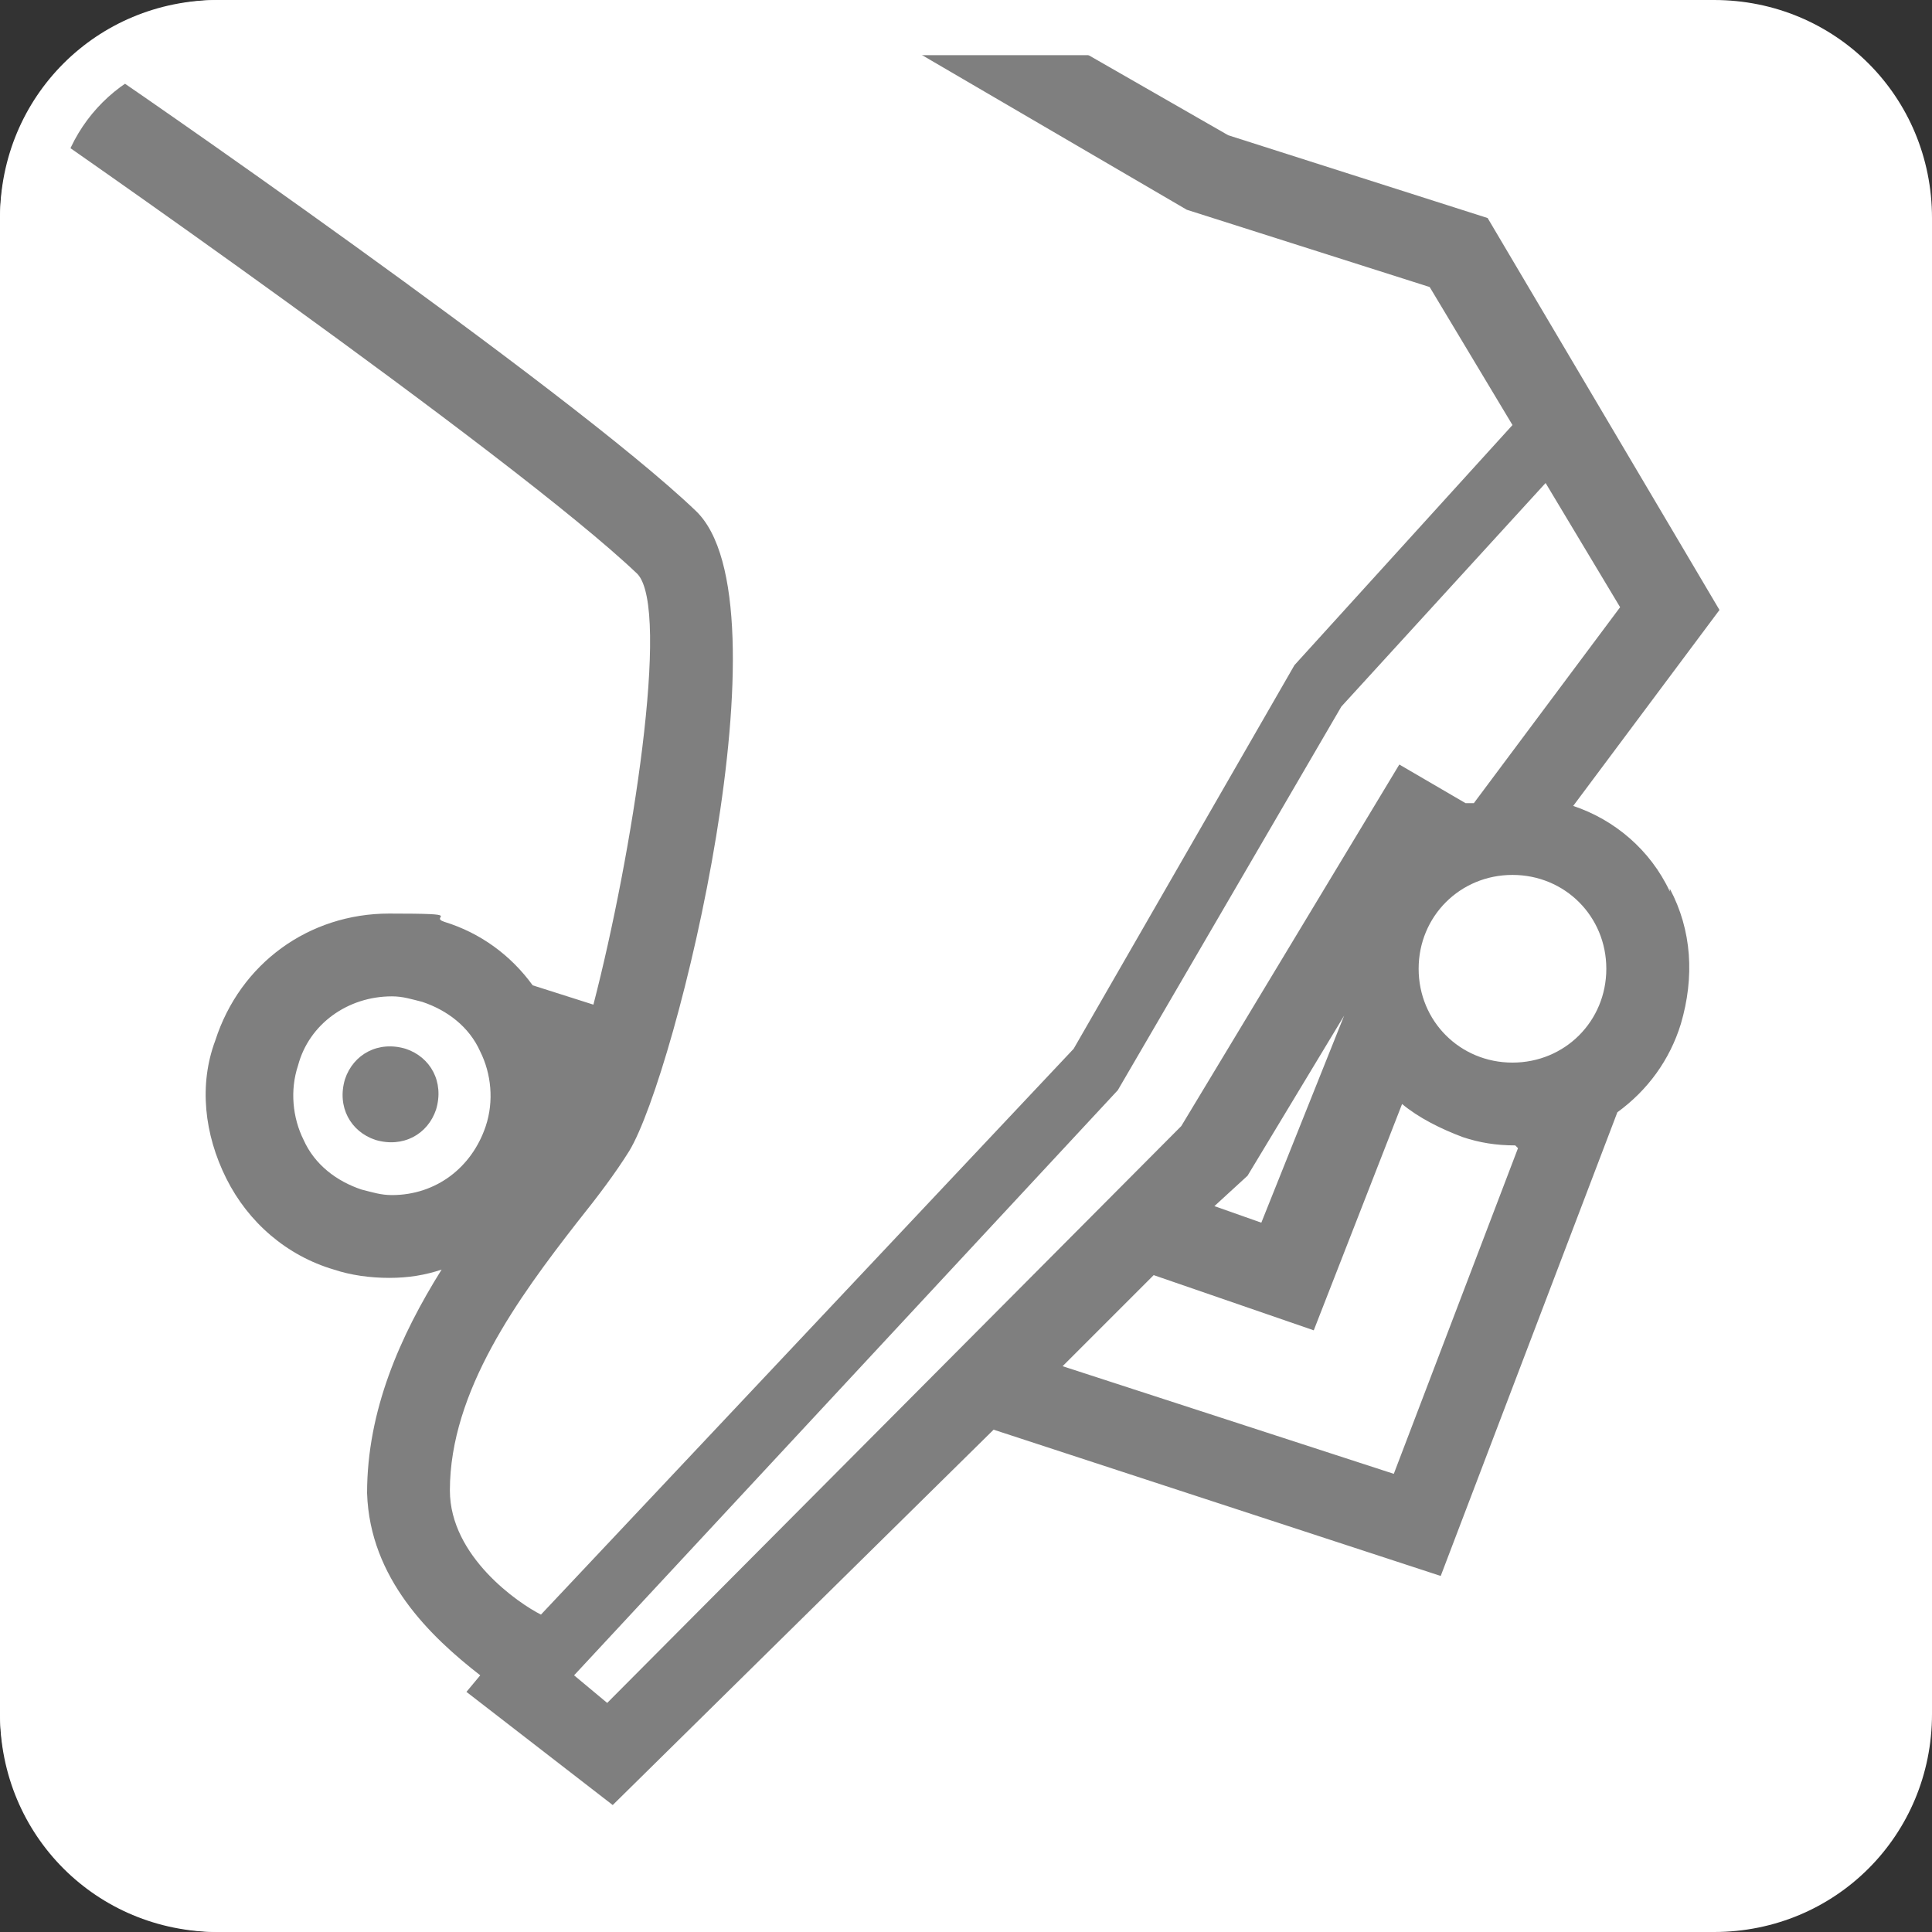 <?xml version="1.0" encoding="UTF-8"?> <svg xmlns="http://www.w3.org/2000/svg" version="1.1" viewBox="0 0 70 70"><rect x="0" y="0" width="70" height="70" fill="#333333" stroke="none"/><defs><style> .st0 { fill: #7f7f7f; } .st0, .st1 { fill-rule: evenodd; } .st2, .st1 { fill: #fff; } </style></defs><g id="Camada_1"><g id="tech-DRK-BG_x2F_KQS"><path id="Rectangle-2" class="st1" d="M8,0h53c4.4,0,8,3.6,8,8v54c0,4.4-3.6,8-8,8H8c-4.4,0-8-3.6-8-8V8C0,3.6,3.6,0,8,0Z"></path><path id="KQS" class="st0" d="M58.2,35.1c0-1.9-1.5-3.4-3.4-3.4s-3.4,1.5-3.4,3.4,1.5,3.4,3.4,3.4,3.4-1.5,3.4-3.4ZM54.9,41.5s0,0,0,0c-.7,0-1.3-.1-1.9-.3-.8-.3-1.6-.7-2.2-1.2l-3.2,8.2-5.8-2-3.3,3.3,12,3.9,4.5-11.8ZM48.7,36.8l-3.5,5.8-1.2,1.1,1.7.6,3-7.5h0ZM42.8,40.8l7.9-13.1,2.4,1.4c.1,0,.2,0,.3,0l5.3-7.1-2.7-4.5-7.4,8.1-8.1,13.9-19.7,21.2,1.2,1,20.7-20.8ZM17.6,40.8c.3-.9.2-1.9-.2-2.7-.4-.9-1.2-1.5-2.1-1.8-.4-.1-.7-.2-1.1-.2-1.6,0-3,1-3.4,2.5-.3.9-.2,1.9.2,2.7.4.9,1.2,1.5,2.1,1.8.4.1.7.2,1.1.2,1.6,0,2.9-1,3.4-2.5ZM60.5,32.2c.8,1.5.9,3.2.4,4.9-.4,1.3-1.2,2.4-2.3,3.2l-6.4,16.8-16.2-5.3-13.8,13.6-5.3-4.1.5-.6c-1.8-1.4-4-3.5-4.1-6.6,0-3,1.2-5.7,2.7-8.1-.6.2-1.2.3-1.9.3s-1.4-.1-2-.3c-1.7-.5-3.1-1.7-3.9-3.3-.8-1.6-1-3.4-.4-5,.9-2.8,3.4-4.6,6.3-4.6s1.4.1,2,.3c1.3.4,2.4,1.2,3.2,2.3l2.2.7c1.4-5.4,2.8-14.3,1.6-15.6C18.6,16.5,1.2,4.4,1,4.3c0,0,.3-.4.6-.7.3-.3.6-.6.9-.8.4-.3.8-.6.8-.6.8.5,17.3,11.9,21.9,16.3,3.5,3.3-.7,20.4-2.4,23.2-.5.8-1.1,1.6-1.9,2.6-2.1,2.7-4.6,6.1-4.6,9.7,0,2.4,2.5,4.1,3.3,4.5l19.3-20.5,8-13.9,7.9-8.7-3-5-8.8-2.8L31.7,1h6l6.8,3.9,9.4,3,8.4,14.2-5.3,7.1c1.5.5,2.8,1.6,3.5,3.1ZM15.8,40.2c-.3.9-1.2,1.4-2.2,1.1-.9-.3-1.4-1.2-1.1-2.2.3-.9,1.2-1.4,2.2-1.1.9.3,1.4,1.2,1.1,2.2Z"></path><path id="outline" class="st2" d="M62.1,0H7.9C3.5,0,0,3.5,0,7.9v54.2c0,4.4,3.5,7.9,7.9,7.9h54.2c4.4,0,7.9-3.5,7.9-7.9V7.9c0-4.4-3.5-7.9-7.9-7.9ZM68,62.1c0,3.3-2.6,5.9-5.9,5.9H7.9c-3.3,0-5.9-2.6-5.9-5.9V7.9C2,4.6,4.6,2,7.9,2h54.2c3.3,0,5.9,2.6,5.9,5.9v54.2Z"></path></g></g></svg> 